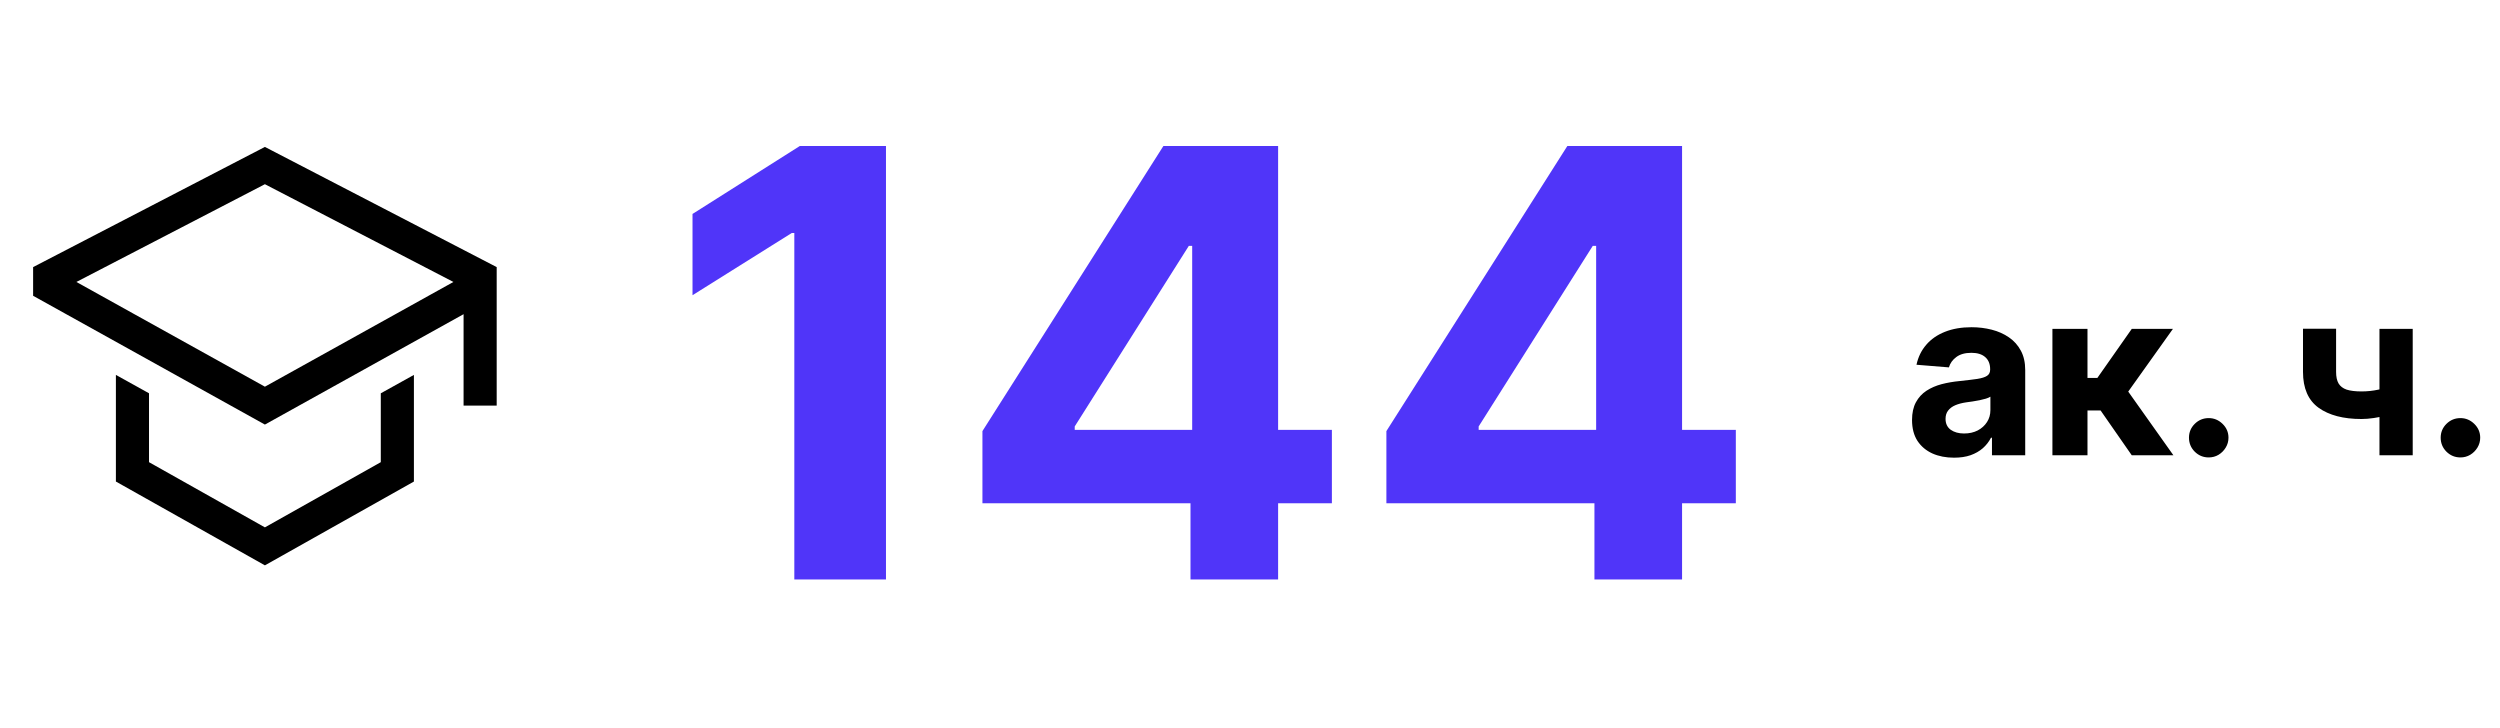<?xml version="1.0" encoding="UTF-8"?> <svg xmlns="http://www.w3.org/2000/svg" width="151" height="44" viewBox="0 0 151 44" fill="none"> <path d="M23 27.915L16 31.853L9 27.915V23.755L7 22.644V29.085L16 34.147L25 29.085V22.644L23 23.755V27.915V27.915Z" fill="black"></path> <path d="M16 8.874L2 16.133V17.866L16 25.644L28 18.977V24.5H30V16.133L16 8.874ZM26 17.8L24 18.912L16 23.356L8 18.912L6 17.8L4.614 17.03L16 11.126L27.386 17.03L26 17.8Z" fill="black"></path> <path d="M53.513 8.818V35H47.977V14.072H47.824L41.828 17.831V12.922L48.31 8.818H53.513ZM59.339 30.398V26.038L70.269 8.818H74.028V14.852H71.804L64.913 25.757V25.962H80.446V30.398H59.339ZM71.906 35V29.068L72.008 27.138V8.818H77.198V35H71.906ZM83.738 30.398V26.038L94.668 8.818H98.427V14.852H96.202L89.311 25.757V25.962H104.844V30.398H83.738ZM96.304 35V29.068L96.407 27.138V8.818H101.597V35H96.304Z" fill="#5035F9"></path> <path d="M118.023 27.644C117.536 27.644 117.101 27.56 116.72 27.391C116.339 27.218 116.037 26.965 115.815 26.63C115.597 26.292 115.487 25.871 115.487 25.367C115.487 24.943 115.565 24.587 115.721 24.298C115.877 24.01 116.089 23.778 116.357 23.602C116.626 23.427 116.931 23.294 117.272 23.204C117.617 23.115 117.978 23.052 118.356 23.016C118.8 22.969 119.158 22.926 119.43 22.886C119.701 22.843 119.899 22.78 120.021 22.697C120.144 22.615 120.205 22.492 120.205 22.329V22.3C120.205 21.985 120.106 21.741 119.907 21.569C119.711 21.396 119.433 21.31 119.072 21.31C118.691 21.31 118.387 21.395 118.162 21.564C117.937 21.73 117.787 21.938 117.714 22.19L115.756 22.031C115.855 21.567 116.051 21.166 116.342 20.828C116.634 20.487 117.01 20.225 117.471 20.043C117.935 19.857 118.472 19.764 119.082 19.764C119.506 19.764 119.912 19.814 120.3 19.913C120.691 20.013 121.037 20.167 121.339 20.376C121.644 20.584 121.884 20.853 122.06 21.181C122.235 21.506 122.323 21.895 122.323 22.349V27.5H120.315V26.441H120.255C120.132 26.68 119.968 26.89 119.763 27.072C119.557 27.251 119.31 27.392 119.022 27.495C118.734 27.595 118.401 27.644 118.023 27.644ZM118.629 26.183C118.941 26.183 119.216 26.121 119.455 25.999C119.693 25.873 119.88 25.704 120.016 25.491C120.152 25.279 120.22 25.039 120.22 24.771V23.96C120.154 24.003 120.063 24.043 119.947 24.079C119.834 24.113 119.706 24.144 119.564 24.174C119.421 24.201 119.279 24.225 119.136 24.249C118.994 24.268 118.865 24.287 118.749 24.303C118.5 24.34 118.283 24.398 118.097 24.477C117.912 24.557 117.768 24.665 117.665 24.8C117.562 24.933 117.511 25.099 117.511 25.298C117.511 25.586 117.615 25.806 117.824 25.959C118.036 26.108 118.304 26.183 118.629 26.183ZM123.966 27.5V19.864H126.084V22.827H126.681L128.759 19.864H131.245L128.545 23.652L131.275 27.5H128.759L126.875 24.791H126.084V27.5H123.966ZM133.407 27.629C133.079 27.629 132.797 27.513 132.562 27.281C132.33 27.046 132.214 26.764 132.214 26.436C132.214 26.111 132.33 25.833 132.562 25.601C132.797 25.369 133.079 25.253 133.407 25.253C133.725 25.253 134.004 25.369 134.243 25.601C134.481 25.833 134.6 26.111 134.6 26.436C134.6 26.655 134.544 26.855 134.431 27.038C134.322 27.217 134.178 27.361 133.999 27.47C133.82 27.576 133.623 27.629 133.407 27.629ZM145.728 19.864V27.5H143.72V19.864H145.728ZM144.749 23.215V24.885C144.586 24.958 144.384 25.027 144.142 25.094C143.9 25.157 143.647 25.208 143.382 25.248C143.116 25.288 142.868 25.308 142.636 25.308C141.539 25.308 140.675 25.082 140.046 24.631C139.416 24.177 139.101 23.453 139.101 22.459V19.854H141.1V22.459C141.1 22.754 141.149 22.988 141.249 23.16C141.352 23.332 141.514 23.456 141.736 23.533C141.961 23.606 142.261 23.642 142.636 23.642C142.984 23.642 143.325 23.606 143.66 23.533C143.995 23.46 144.358 23.354 144.749 23.215ZM148.61 27.629C148.282 27.629 148.001 27.513 147.765 27.281C147.533 27.046 147.417 26.764 147.417 26.436C147.417 26.111 147.533 25.833 147.765 25.601C148.001 25.369 148.282 25.253 148.61 25.253C148.929 25.253 149.207 25.369 149.446 25.601C149.684 25.833 149.804 26.111 149.804 26.436C149.804 26.655 149.747 26.855 149.635 27.038C149.525 27.217 149.381 27.361 149.202 27.47C149.023 27.576 148.826 27.629 148.61 27.629Z" fill="black"></path> </svg> 